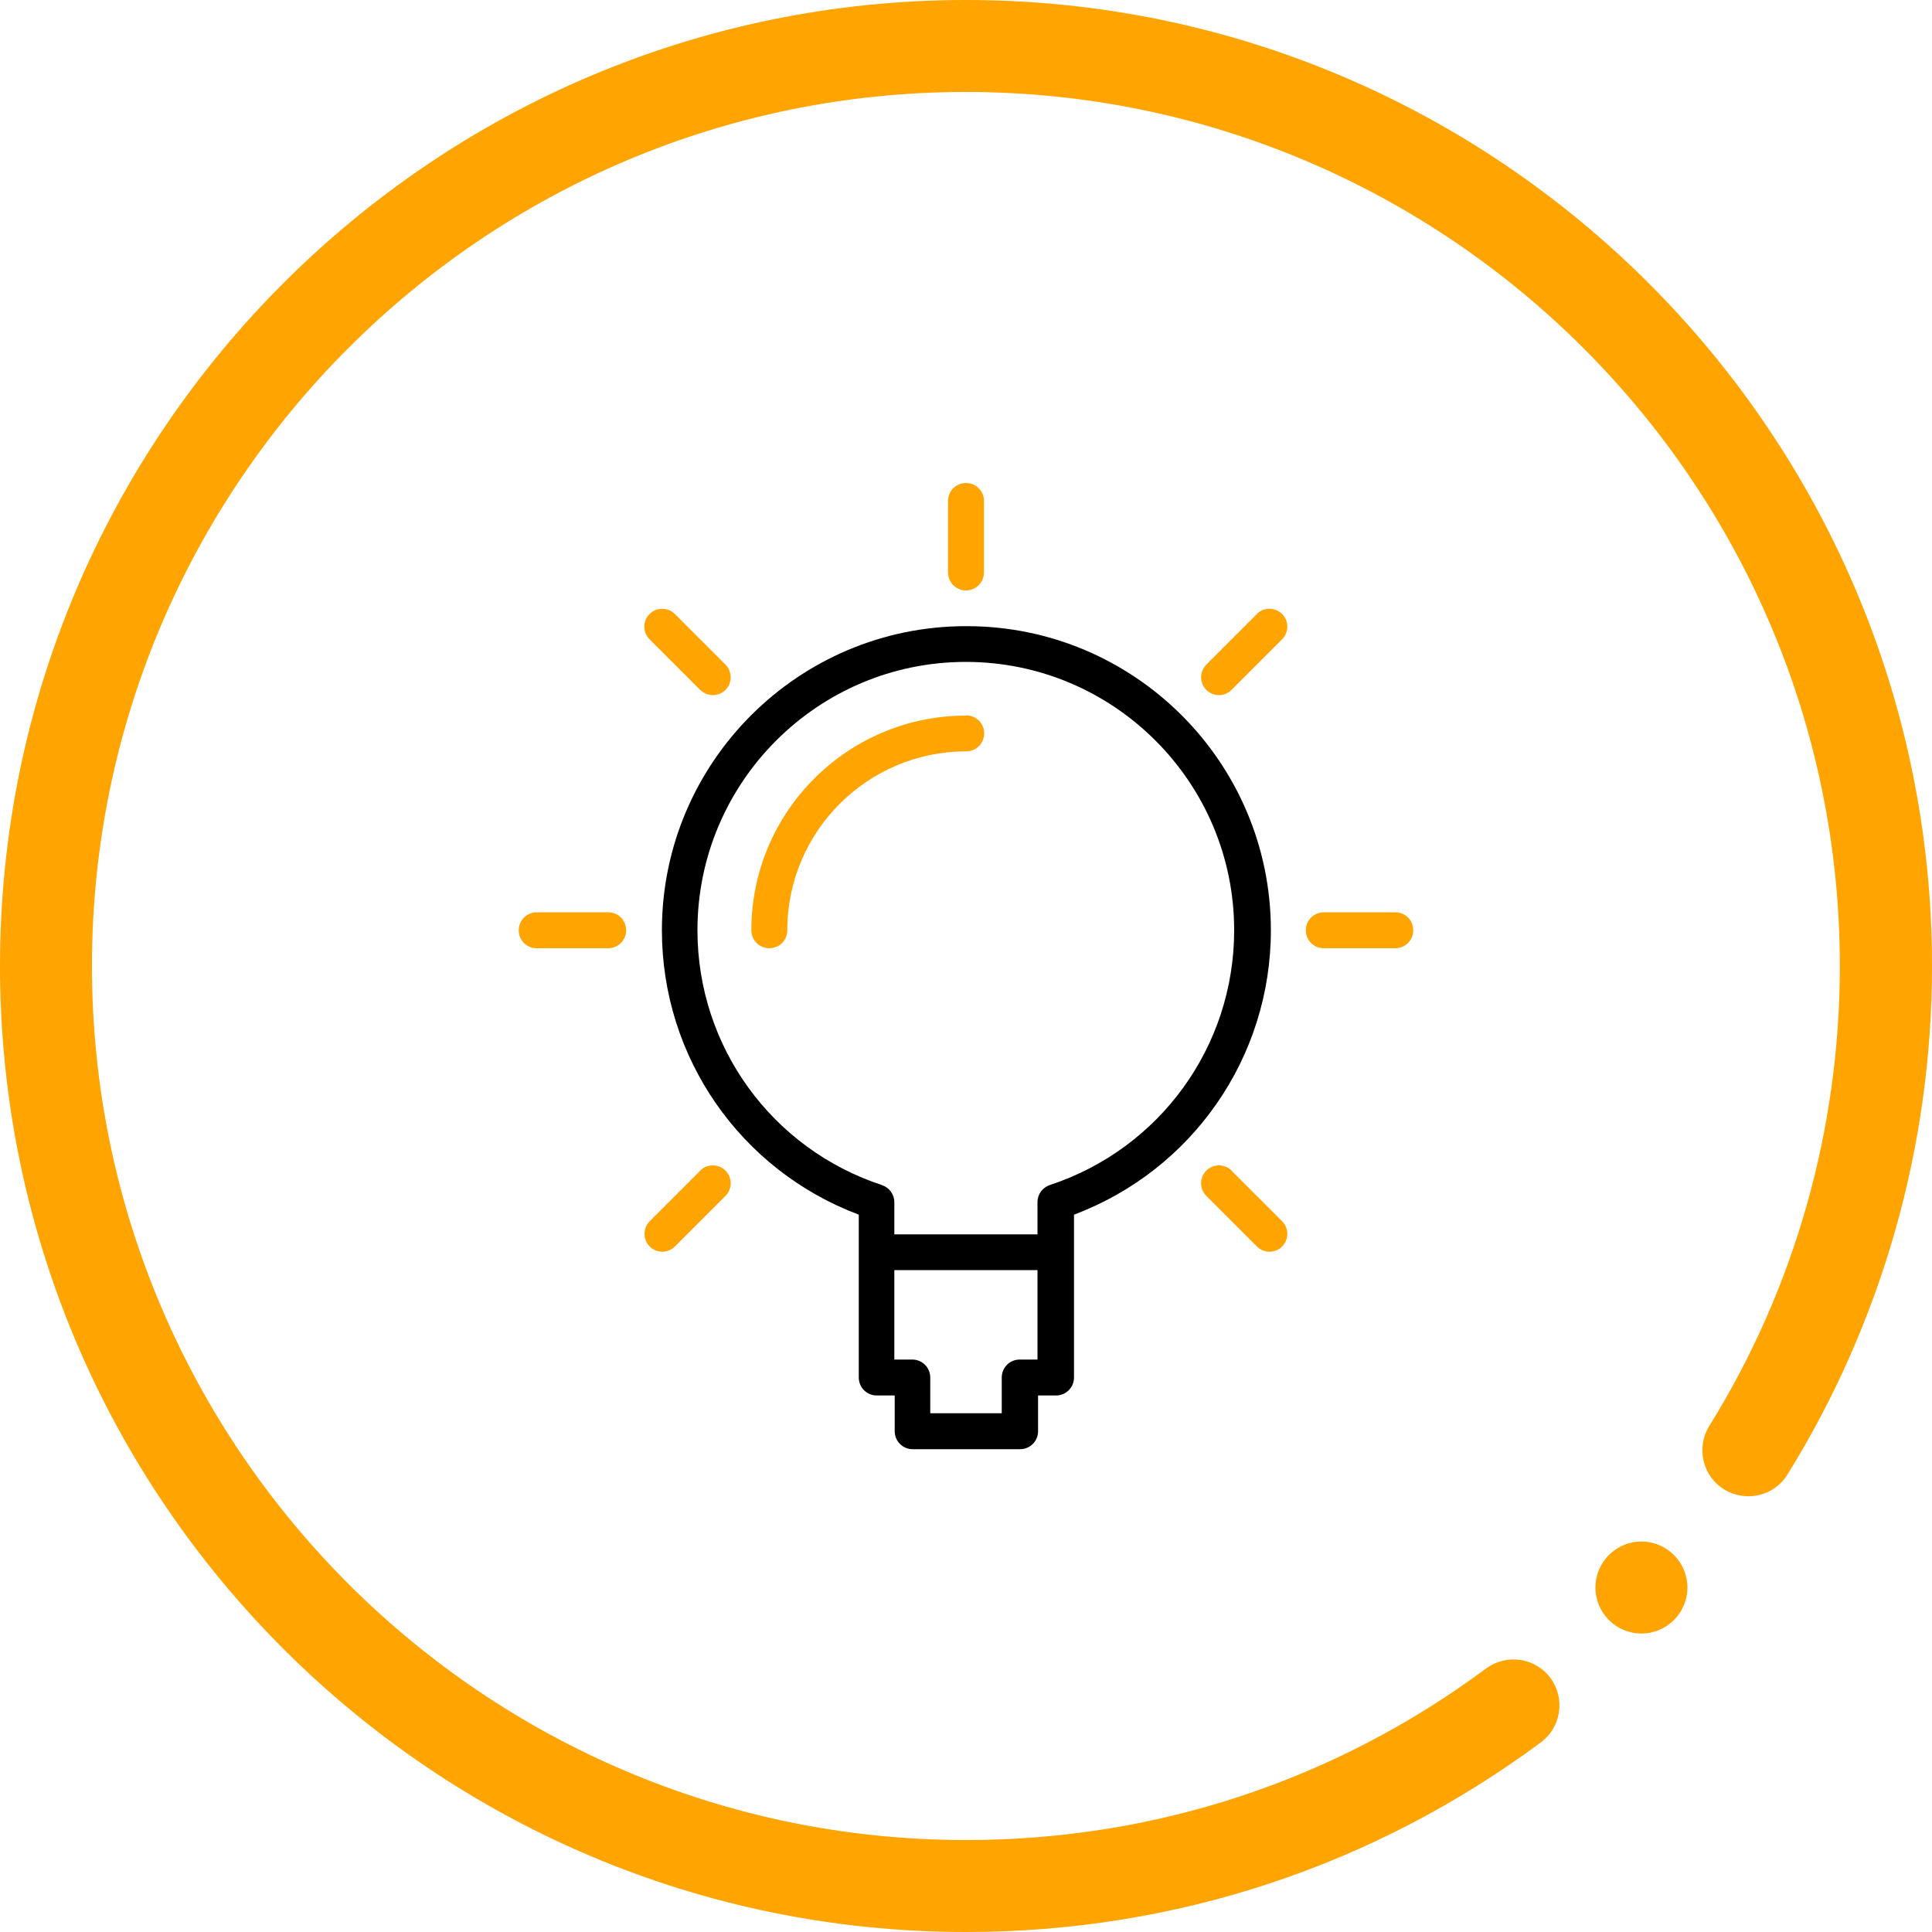 <?xml version="1.0" encoding="UTF-8"?>
<svg xmlns="http://www.w3.org/2000/svg" viewBox="0 0 100 100">
  <defs>
    <style>
      .cls-1 {
        fill: #000;
      }

      .cls-1, .cls-2 {
        stroke-width: 0px;
      }

      .cls-2 {
        fill: #ffa400;
      }
    </style>
  </defs>
  <g id="Layer_1" data-name="Layer 1">
    <g>
      <path class="cls-1" d="M50,32.41c-8.68,0-15.74,7.06-15.74,15.74,0,6.59,4.07,12.42,10.19,14.72v8.43c0,.51.41.93.93.93h.93v1.85c0,.51.41.93.93.93h5.56c.51,0,.93-.41.93-.93v-1.85h.93c.51,0,.93-.41.93-.93v-8.43c6.12-2.3,10.19-8.14,10.19-14.72,0-8.68-7.06-15.74-15.74-15.74ZM52.78,70.37c-.51,0-.93.41-.93.93v1.85h-3.7v-1.85c0-.51-.41-.93-.93-.93h-.93v-4.63h7.41v4.63h-.93ZM54.34,61.34c-.38.12-.64.48-.64.88v1.67h-7.41v-1.67c0-.4-.26-.75-.64-.88-5.71-1.88-9.55-7.18-9.55-13.19,0-7.66,6.23-13.89,13.89-13.89s13.89,6.23,13.89,13.89c0,6.01-3.84,11.31-9.55,13.19Z"/>
      <path class="cls-2" d="M50,30.56c.51,0,.93-.41.93-.93v-3.7c0-.51-.41-.93-.93-.93s-.93.41-.93.93v3.7c0,.51.41.93.93.93Z"/>
      <path class="cls-2" d="M72.22,47.22h-3.7c-.51,0-.93.41-.93.93s.41.93.93.93h3.7c.51,0,.93-.41.93-.93s-.41-.93-.93-.93Z"/>
      <path class="cls-2" d="M31.48,47.22h-3.7c-.51,0-.93.41-.93.93s.41.93.93.93h3.7c.51,0,.93-.41.93-.93s-.41-.93-.93-.93Z"/>
      <path class="cls-2" d="M65.06,31.78l-2.62,2.62c-.36.36-.36.95,0,1.31.18.18.42.27.65.27s.47-.09.65-.27l2.62-2.62c.36-.36.36-.95,0-1.31s-.95-.36-1.31,0Z"/>
      <path class="cls-2" d="M36.25,60.59l-2.62,2.62c-.36.36-.36.95,0,1.31.18.18.42.27.65.27s.47-.09.65-.27l2.62-2.62c.36-.36.36-.95,0-1.31s-.95-.36-1.31,0Z"/>
      <path class="cls-2" d="M63.75,60.59c-.36-.36-.95-.36-1.31,0s-.36.95,0,1.31l2.62,2.62c.18.18.42.27.65.27s.47-.09.65-.27c.36-.36.36-.95,0-1.31l-2.62-2.62Z"/>
      <path class="cls-2" d="M36.25,35.71c.18.18.42.27.65.27s.47-.09.65-.27c.36-.36.36-.95,0-1.31l-2.62-2.62c-.36-.36-.95-.36-1.31,0s-.36.95,0,1.31l2.62,2.62Z"/>
      <path class="cls-2" d="M50,37.04c-6.13,0-11.11,4.98-11.11,11.11,0,.51.41.93.93.93s.93-.41.93-.93c0-5.11,4.15-9.26,9.26-9.26.51,0,.93-.41.93-.93s-.41-.93-.93-.93Z"/>
    </g>
  </g>
  <g id="Circle">
    <g>
      <path class="cls-2" d="M50,100C22.43,100,0,77.57,0,50S22.43,0,50,0s50,22.43,50,50c0,9.33-2.59,18.43-7.48,26.32-.69,1.12-2.16,1.46-3.28.77-1.12-.69-1.46-2.16-.77-3.28,4.43-7.13,6.76-15.37,6.76-23.81,0-24.94-20.29-45.24-45.24-45.24S4.76,25.06,4.76,50s20.29,45.24,45.24,45.24c9.78,0,19.09-3.07,26.92-8.88,1.06-.78,2.55-.56,3.33.49.78,1.06.56,2.55-.49,3.33-8.66,6.42-18.95,9.82-29.76,9.82Z"/>
      <circle class="cls-2" cx="84.96" cy="82.17" r="2.38"/>
    </g>
  </g>
</svg>